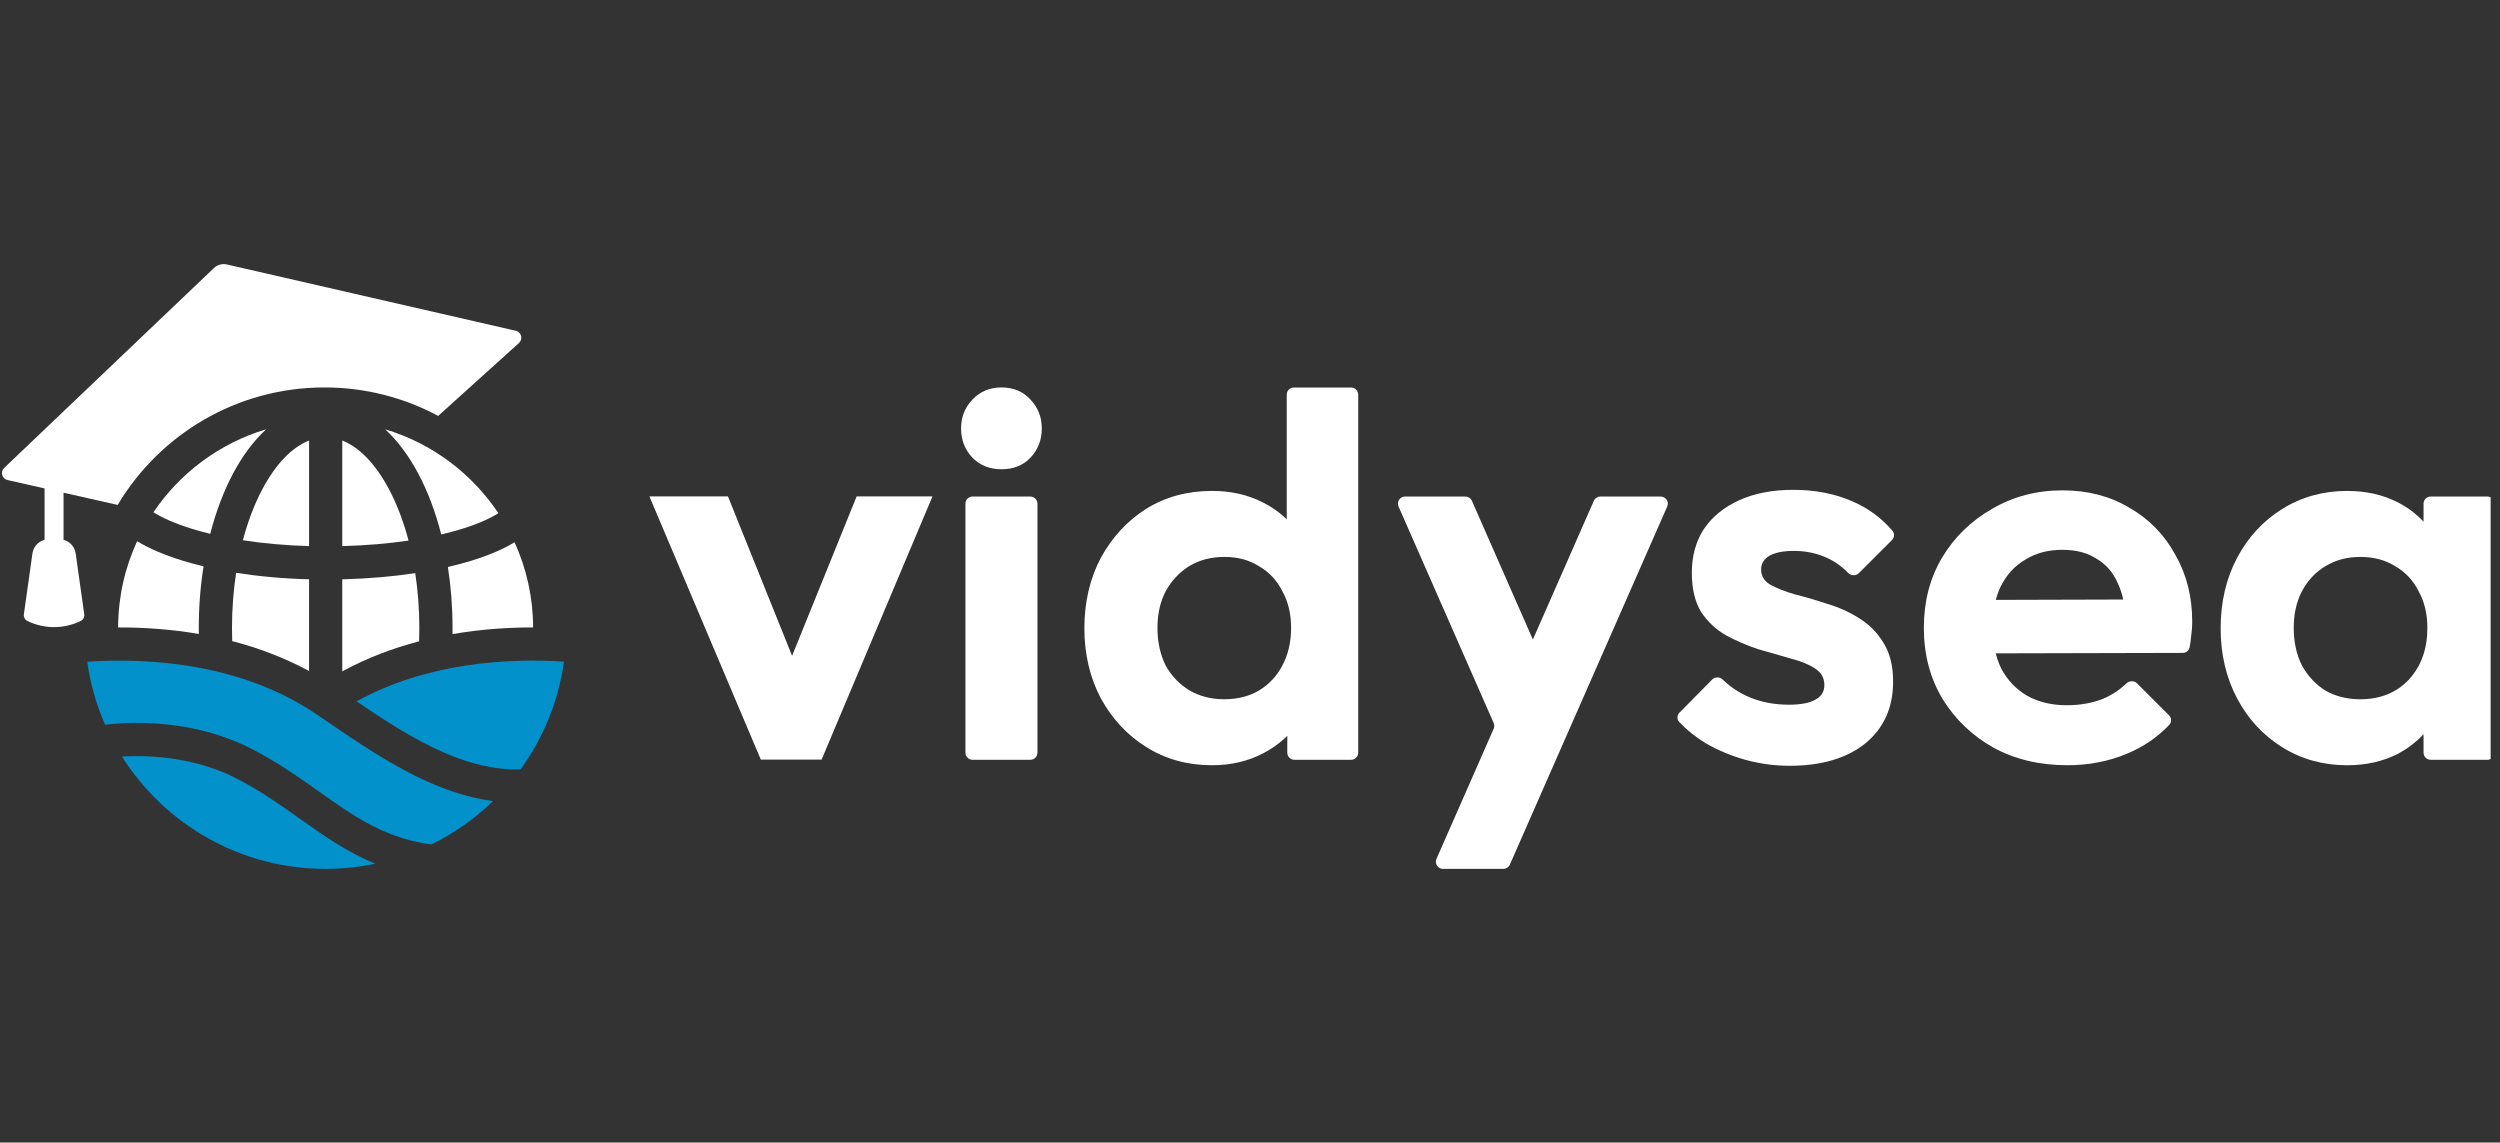 <svg width="221" height="101" viewBox="0 0 221 101" fill="none" xmlns="http://www.w3.org/2000/svg">
<rect x="0" y="0" width="221" height="101" fill="#333333" stroke="none"/>
<g clip-path="url(#clip0_884_4913)">
<path d="M49.857 58.489C44.915 58.167 37.74 58.565 31.516 62.002C34.093 63.748 36.612 65.378 39.205 66.511C41.457 67.495 43.704 68.074 46.014 68.014C48.011 65.262 49.366 62.014 49.857 58.489Z" fill="#0291CB"/>
<path d="M43.587 70.814C41.661 70.56 39.811 69.977 38.033 69.2C34.759 67.77 31.63 65.635 28.67 63.615L28.667 63.612C28.441 63.459 28.217 63.305 27.993 63.153C21.357 58.635 13.157 58.129 7.711 58.494C7.984 60.449 8.522 62.32 9.289 64.068C12.593 63.672 17.687 63.846 22.275 66.215C24.167 67.193 25.778 68.271 27.252 69.305C27.593 69.543 27.924 69.778 28.248 70.008L28.249 70.009C29.346 70.787 30.366 71.509 31.437 72.165C33.385 73.357 35.446 74.288 38.136 74.647C40.153 73.658 41.991 72.36 43.587 70.814Z" fill="#0291CB"/>
<path d="M33.184 76.352C32.014 75.877 30.937 75.303 29.903 74.67C28.739 73.958 27.612 73.159 26.5 72.37C26.187 72.148 25.876 71.927 25.566 71.71C24.126 70.701 22.642 69.712 20.926 68.825C17.455 67.032 13.579 66.71 10.781 66.88C14.551 72.846 21.204 76.808 28.783 76.808C30.292 76.808 31.764 76.651 33.184 76.352Z" fill="#0291CB"/>
<path d="M17.572 55.527C17.572 53.639 17.718 51.805 17.993 50.065C17.315 49.903 16.672 49.727 16.067 49.539C14.52 49.058 13.179 48.487 12.121 47.844C11.05 50.163 10.449 52.744 10.44 55.464C12.617 55.459 15.05 55.61 17.576 56.043C17.574 55.872 17.572 55.7 17.572 55.527Z" fill="white"/>
<path d="M40.002 56.053C42.523 55.617 44.952 55.462 47.128 55.464C47.119 52.779 46.533 50.23 45.487 47.934C44.432 48.579 43.093 49.137 41.559 49.601C40.942 49.788 40.286 49.961 39.594 50.12C39.863 51.844 40.005 53.659 40.005 55.527C40.005 55.703 40.004 55.878 40.002 56.053Z" fill="white"/>
<path d="M44.058 45.366C41.714 41.85 38.188 39.19 34.049 37.951C35.189 39 36.173 40.354 36.977 41.868C37.813 43.44 38.499 45.255 39.006 47.244C39.608 47.104 40.177 46.953 40.708 46.792C42.159 46.353 43.281 45.859 44.058 45.366Z" fill="white"/>
<path d="M23.532 37.947C19.418 39.174 15.909 41.806 13.562 45.286C14.357 45.783 15.488 46.287 16.937 46.737C17.452 46.897 18.002 47.049 18.584 47.19C19.09 45.223 19.771 43.426 20.599 41.868C21.404 40.352 22.39 38.997 23.532 37.947Z" fill="white"/>
<path d="M37.049 56.692C34.77 57.289 32.468 58.145 30.256 59.348V51.212C32.569 51.155 34.738 50.964 36.707 50.666C36.942 52.201 37.069 53.833 37.069 55.528C37.069 55.92 37.062 56.308 37.049 56.692Z" fill="white"/>
<path d="M27.321 59.316C25.108 58.12 22.806 57.269 20.527 56.676C20.514 56.297 20.508 55.914 20.508 55.528C20.508 53.821 20.637 52.179 20.875 50.635C22.837 50.947 25.002 51.15 27.321 51.211V59.316Z" fill="white"/>
<path d="M27.322 48.275C25.201 48.216 23.237 48.032 21.471 47.757C21.918 46.063 22.503 44.541 23.192 43.245C24.431 40.913 25.883 39.508 27.322 38.941V48.275Z" fill="white"/>
<path d="M36.114 47.787C34.341 48.048 32.373 48.221 30.256 48.276V38.941C31.694 39.508 33.147 40.913 34.386 43.245C35.078 44.548 35.667 46.081 36.114 47.787Z" fill="white"/>
<path d="M18.911 23.695C19.217 23.404 19.649 23.285 20.062 23.38L45.595 29.24C46.092 29.355 46.254 29.981 45.876 30.322L38.733 36.767C35.74 35.161 32.319 34.249 28.684 34.249C20.913 34.249 14.114 38.415 10.4 44.636L5.617 43.555V47.716C6.174 47.865 6.607 48.335 6.691 48.929L7.448 54.313C7.482 54.55 7.359 54.782 7.144 54.887C5.653 55.622 3.905 55.622 2.413 54.887C2.199 54.782 2.076 54.55 2.109 54.313L2.867 48.929C2.951 48.335 3.383 47.865 3.94 47.716V43.176L0.663 42.435C0.173 42.325 0.004 41.712 0.368 41.365L18.911 23.695Z" fill="white"/>
<path d="M207.491 67.648C205.37 67.648 203.457 67.118 201.753 66.058C200.05 64.997 198.716 63.551 197.751 61.719C196.787 59.887 196.305 57.83 196.305 55.548C196.305 53.234 196.787 51.16 197.751 49.328C198.716 47.496 200.05 46.05 201.753 44.989C203.457 43.929 205.37 43.398 207.491 43.398C209.163 43.398 210.658 43.736 211.976 44.411C213.293 45.086 214.338 46.034 215.11 47.255C215.914 48.445 216.348 49.794 216.412 51.305V59.694C216.348 61.236 215.914 62.602 215.11 63.792C214.338 64.981 213.293 65.929 211.976 66.636C210.658 67.311 209.163 67.648 207.491 67.648ZM208.649 61.815C210.417 61.815 211.847 61.236 212.94 60.08C214.033 58.89 214.58 57.364 214.58 55.499C214.58 54.278 214.323 53.201 213.808 52.269C213.326 51.305 212.635 50.566 211.735 50.052C210.867 49.505 209.838 49.232 208.649 49.232C207.491 49.232 206.463 49.505 205.563 50.052C204.695 50.566 204.004 51.305 203.489 52.269C203.007 53.201 202.766 54.278 202.766 55.499C202.766 56.753 203.007 57.862 203.489 58.826C204.004 59.758 204.695 60.497 205.563 61.044C206.463 61.558 207.491 61.815 208.649 61.815ZM214.871 67.166C214.524 67.166 214.242 66.885 214.242 66.537V60.955C214.242 60.918 214.245 60.881 214.251 60.844L215.235 55.321C215.248 55.248 215.248 55.172 215.235 55.099L214.252 49.673C214.245 49.636 214.242 49.599 214.242 49.561V44.523C214.242 44.175 214.524 43.894 214.871 43.894H219.881C220.228 43.894 220.51 44.175 220.51 44.523V66.537C220.51 66.885 220.228 67.166 219.881 67.166H214.871Z" fill="white"/>
<path d="M182.75 67.646C180.306 67.646 178.137 67.132 176.24 66.103C174.344 65.043 172.833 63.596 171.708 61.764C170.614 59.932 170.068 57.843 170.068 55.497C170.068 53.183 170.599 51.126 171.66 49.326C172.753 47.494 174.231 46.048 176.096 44.987C177.96 43.894 180.034 43.348 182.316 43.348C184.566 43.348 186.543 43.862 188.247 44.89C189.983 45.887 191.333 47.269 192.297 49.036C193.294 50.772 193.792 52.749 193.792 54.967C193.792 55.384 193.759 55.818 193.695 56.268C193.673 56.558 193.627 56.878 193.559 57.229C193.504 57.515 193.249 57.715 192.957 57.716L174.508 57.761C174.161 57.762 173.878 57.48 173.878 57.132V53.665C173.878 53.319 174.159 53.037 174.504 53.036L188.663 52.995C189.264 52.993 189.525 53.754 189.05 54.122L188.914 54.227C188.512 54.538 187.919 54.266 187.844 53.763C187.718 52.898 187.498 52.143 187.186 51.495C186.768 50.563 186.141 49.856 185.305 49.374C184.501 48.86 183.506 48.603 182.316 48.603C181.062 48.603 179.969 48.892 179.037 49.471C178.105 50.017 177.382 50.804 176.867 51.833C176.385 52.829 176.144 54.018 176.144 55.4C176.144 56.815 176.401 58.052 176.915 59.113C177.462 60.141 178.233 60.945 179.23 61.523C180.227 62.07 181.384 62.343 182.702 62.343C183.891 62.343 184.968 62.15 185.932 61.764C186.693 61.434 187.375 60.985 187.975 60.415C188.238 60.165 188.657 60.149 188.913 60.406L191.742 63.233C191.973 63.465 191.99 63.839 191.764 64.076C190.713 65.182 189.461 66.034 188.006 66.634C186.399 67.308 184.646 67.646 182.75 67.646Z" fill="white"/>
<path d="M158.189 67.695C156.871 67.695 155.569 67.519 154.284 67.165C153.03 66.812 151.873 66.329 150.812 65.719C149.923 65.181 149.137 64.552 148.451 63.834C148.225 63.597 148.24 63.226 148.47 62.993L151.354 60.073C151.609 59.814 152.027 59.827 152.289 60.078C152.982 60.741 153.758 61.255 154.621 61.621C155.682 62.071 156.855 62.296 158.141 62.296C159.169 62.296 159.941 62.151 160.456 61.862C161.002 61.573 161.275 61.139 161.275 60.56C161.275 59.917 160.986 59.419 160.407 59.066C159.86 58.712 159.137 58.423 158.237 58.198C157.337 57.941 156.388 57.667 155.393 57.378C154.428 57.057 153.495 56.655 152.596 56.173C151.696 55.659 150.957 54.968 150.378 54.1C149.831 53.2 149.558 52.043 149.558 50.629C149.558 49.15 149.911 47.865 150.619 46.772C151.358 45.679 152.403 44.827 153.753 44.217C155.103 43.606 156.695 43.301 158.527 43.301C160.456 43.301 162.191 43.638 163.734 44.313C165.138 44.915 166.325 45.785 167.294 46.922C167.499 47.162 167.473 47.517 167.251 47.739L164.322 50.667C164.059 50.93 163.627 50.906 163.368 50.639C162.777 50.036 162.129 49.583 161.42 49.279C160.552 48.893 159.603 48.7 158.575 48.7C157.642 48.7 156.919 48.845 156.405 49.134C155.923 49.423 155.682 49.825 155.682 50.34C155.682 50.918 155.954 51.368 156.502 51.69C157.08 52.011 157.819 52.3 158.72 52.557C159.619 52.782 160.552 53.055 161.516 53.377C162.512 53.666 163.445 54.084 164.313 54.63C165.212 55.177 165.936 55.9 166.483 56.8C167.061 57.7 167.351 58.857 167.351 60.271C167.351 62.553 166.531 64.369 164.892 65.719C163.252 67.037 161.017 67.695 158.189 67.695Z" fill="white"/>
<path d="M107.143 67.647C104.989 67.647 103.061 67.117 101.356 66.056C99.653 64.996 98.303 63.549 97.306 61.717C96.342 59.885 95.859 57.828 95.859 55.546C95.859 53.232 96.342 51.159 97.306 49.327C98.303 47.495 99.637 46.049 101.308 44.988C103.012 43.928 104.957 43.397 107.143 43.397C108.814 43.397 110.309 43.735 111.627 44.41C112.977 45.084 114.055 46.033 114.857 47.254C115.694 48.443 116.144 49.793 116.208 51.304V59.596C116.144 61.107 115.71 62.472 114.906 63.694C114.103 64.915 113.025 65.879 111.675 66.587C110.325 67.294 108.814 67.647 107.143 67.647ZM108.203 61.814C109.393 61.814 110.421 61.556 111.289 61.042C112.19 60.496 112.881 59.757 113.363 58.825C113.877 57.86 114.134 56.752 114.134 55.498C114.134 54.277 113.877 53.2 113.363 52.268C112.881 51.304 112.19 50.565 111.289 50.05C110.421 49.504 109.409 49.231 108.252 49.231C107.063 49.231 106.018 49.504 105.117 50.05C104.249 50.597 103.559 51.336 103.044 52.268C102.562 53.2 102.321 54.277 102.321 55.498C102.321 56.752 102.562 57.86 103.044 58.825C103.559 59.757 104.266 60.496 105.166 61.042C106.066 61.556 107.079 61.814 108.203 61.814ZM120.065 66.536C120.065 66.884 119.784 67.165 119.436 67.165H114.426C114.079 67.165 113.797 66.884 113.797 66.536V60.953C113.797 60.916 113.8 60.879 113.807 60.843L114.789 55.323C114.803 55.247 114.802 55.17 114.788 55.095L113.76 49.674C113.753 49.636 113.748 49.596 113.748 49.557V34.885C113.748 34.538 114.03 34.256 114.377 34.256H119.436C119.784 34.256 120.065 34.538 120.065 34.885V66.536Z" fill="white"/>
<path d="M132.041 64.421C132.112 64.259 132.112 64.076 132.041 63.915L123.63 44.776C123.448 44.361 123.752 43.895 124.205 43.895H129.54C129.789 43.895 130.016 44.042 130.116 44.27L135.506 56.535L140.896 44.27C140.997 44.042 141.223 43.895 141.473 43.895H146.807C147.261 43.895 147.565 44.361 147.383 44.776L133.471 76.433C133.37 76.661 133.144 76.809 132.894 76.809H127.56C127.106 76.809 126.802 76.342 126.984 75.927L132.041 64.421Z" fill="white"/>
<path d="M85.974 67.165C85.627 67.165 85.345 66.884 85.345 66.537V44.522C85.345 44.175 85.627 43.893 85.974 43.893H91.081C91.429 43.893 91.71 44.175 91.71 44.522V66.537C91.71 66.884 91.429 67.165 91.081 67.165H85.974ZM88.527 41.482C87.499 41.482 86.647 41.144 85.972 40.469C85.296 39.762 84.959 38.894 84.959 37.866C84.959 36.869 85.296 36.018 85.972 35.311C86.647 34.604 87.499 34.25 88.527 34.25C89.588 34.25 90.44 34.604 91.083 35.311C91.758 36.018 92.095 36.869 92.095 37.866C92.095 38.894 91.758 39.762 91.083 40.469C90.44 41.144 89.588 41.482 88.527 41.482Z" fill="white"/>
<path d="M67.257 67.149L57.406 43.879H64.35L70.021 57.975L75.729 43.879H82.432L72.629 67.149H67.257Z" fill="white"/>
</g>
<defs>
<clipPath id="clip0_884_4913">
<rect width="220" height="100" fill="white" transform="translate(0.172 0.078)"/>
</clipPath>
</defs>
</svg>
